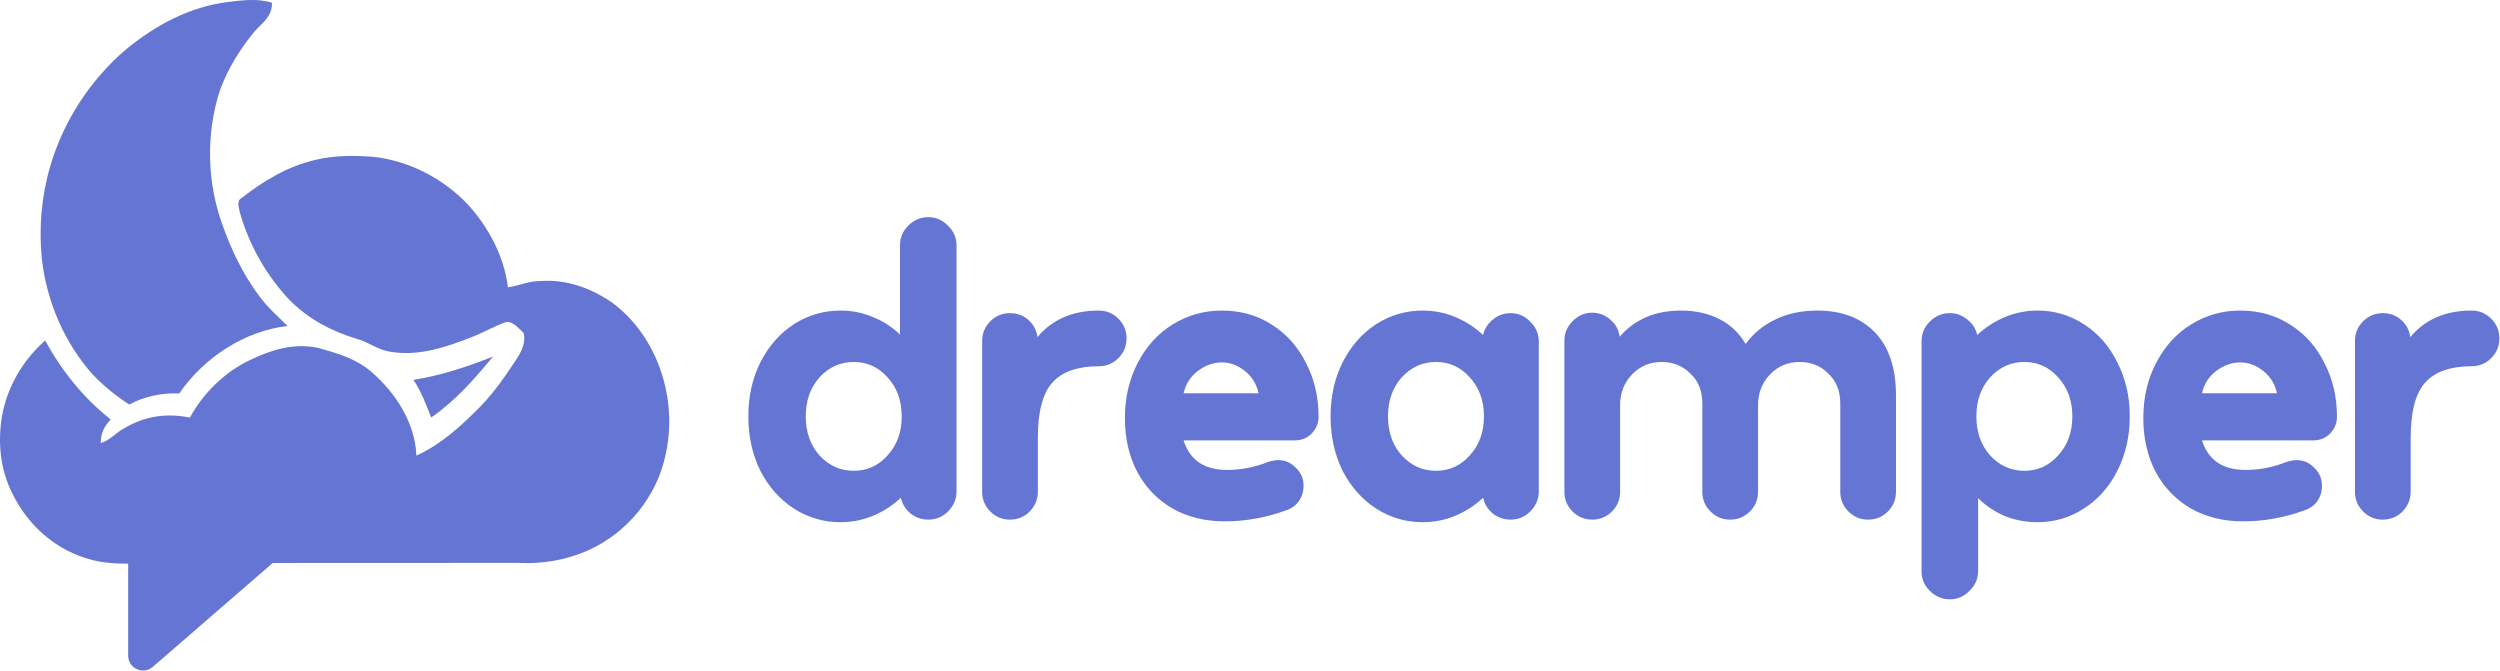 <svg width="2165" height="581" viewBox="0 0 2165 581" fill="none" xmlns="http://www.w3.org/2000/svg">
<path d="M803.887 188.074C810.565 188.074 816.253 190.547 820.953 195.494C825.899 200.193 828.373 205.882 828.373 212.56V425.514C828.373 432.192 825.899 438.004 820.953 442.951C816.253 447.65 810.565 450 803.887 450C798.198 450 793.128 448.269 788.676 444.806C784.224 441.096 781.379 436.52 780.143 431.079C772.97 437.757 764.932 442.951 756.028 446.661C747.124 450.371 737.725 452.226 727.832 452.226C713.239 452.226 699.759 448.269 687.393 440.354C675.273 432.439 665.627 421.557 658.455 407.706C651.529 393.608 648.067 377.902 648.067 360.589C648.067 343.276 651.529 327.694 658.455 313.843C665.627 299.745 675.273 288.739 687.393 280.824C699.759 272.909 713.239 268.952 727.832 268.952C737.725 268.952 747 270.807 755.657 274.517C764.561 277.98 772.475 283.05 779.401 289.728V212.56C779.401 205.882 781.75 200.193 786.45 195.494C791.396 190.547 797.209 188.074 803.887 188.074ZM739.333 407.706C750.957 407.706 760.727 403.254 768.642 394.35C776.804 385.446 780.885 374.192 780.885 360.589C780.885 346.986 776.804 335.732 768.642 326.828C760.727 317.924 750.957 313.472 739.333 313.472C727.708 313.472 717.815 317.924 709.653 326.828C701.738 335.732 697.781 346.986 697.781 360.589C697.781 374.192 701.738 385.446 709.653 394.35C717.815 403.254 727.708 407.706 739.333 407.706Z" fill="#6475D3"/>
<path d="M951.469 268.952C958.147 268.952 963.836 271.302 968.535 276.001C973.235 280.7 975.584 286.389 975.584 293.067C975.584 299.745 973.235 305.434 968.535 310.133C963.836 314.832 958.147 317.182 951.469 317.182C933.167 317.182 919.811 321.881 911.401 331.28C902.992 340.431 898.787 356.508 898.787 379.51V425.885C898.787 432.316 896.438 438.004 891.738 442.951C887.039 447.65 881.35 450 874.672 450C867.994 450 862.306 447.65 857.606 442.951C852.907 438.252 850.557 432.563 850.557 425.885V295.293C850.557 288.615 852.907 282.926 857.606 278.227C862.306 273.528 867.994 271.178 874.672 271.178C880.856 271.178 886.173 273.157 890.625 277.114C895.077 281.071 897.674 286.018 898.416 291.954C911.278 276.619 928.962 268.952 951.469 268.952Z" fill="#6475D3"/>
<path d="M1060.63 451.484C1043.56 451.484 1028.47 447.774 1015.37 440.354C1002.26 432.687 992.116 422.175 984.943 408.819C977.771 395.216 974.184 379.634 974.184 362.073C974.184 344.265 977.894 328.312 985.314 314.214C992.734 299.869 1002.87 288.739 1015.74 280.824C1028.6 272.909 1042.7 268.952 1058.03 268.952C1074.35 268.952 1088.82 273.033 1101.44 281.195C1114.3 289.357 1124.19 300.487 1131.12 314.585C1138.29 328.436 1141.88 343.894 1141.88 360.96C1141.88 366.401 1139.9 371.224 1135.94 375.429C1131.98 379.386 1127.16 381.365 1121.47 381.365H1025.01C1027.48 389.527 1031.81 395.834 1038 400.286C1044.43 404.738 1052.59 406.964 1062.48 406.964C1074.85 406.964 1086.84 404.614 1098.47 399.915C1101.93 398.926 1104.65 398.431 1106.63 398.431C1112.81 398.431 1118.01 400.657 1122.21 405.109C1126.67 409.314 1128.89 414.508 1128.89 420.691C1128.89 425.638 1127.53 430.09 1124.81 434.047C1122.09 437.757 1118.5 440.354 1114.05 441.838C1096.49 448.269 1078.68 451.484 1060.63 451.484ZM1089.94 340.555C1088.2 332.64 1084.25 326.21 1078.06 321.263C1071.88 316.316 1065.2 313.843 1058.03 313.843C1050.86 313.843 1043.93 316.316 1037.25 321.263C1030.82 326.21 1026.74 332.64 1025.01 340.555H1089.94Z" fill="#6475D3"/>
<path d="M1308.1 271.178C1314.78 271.178 1320.47 273.651 1325.16 278.598C1330.11 283.297 1332.58 288.986 1332.58 295.664V425.514C1332.58 432.192 1330.11 438.004 1325.16 442.951C1320.47 447.65 1314.78 450 1308.1 450C1302.41 450 1297.34 448.269 1292.89 444.806C1288.44 441.096 1285.59 436.52 1284.35 431.079C1277.18 437.757 1269.14 442.951 1260.24 446.661C1251.34 450.371 1241.94 452.226 1232.04 452.226C1217.45 452.226 1203.97 448.269 1191.6 440.354C1179.49 432.439 1169.84 421.557 1162.67 407.706C1155.74 393.608 1152.28 377.902 1152.28 360.589C1152.28 343.276 1155.74 327.694 1162.67 313.843C1169.84 299.745 1179.49 288.739 1191.6 280.824C1203.97 272.909 1217.45 268.952 1232.04 268.952C1241.94 268.952 1251.34 270.807 1260.24 274.517C1269.14 278.227 1277.18 283.421 1284.35 290.099C1285.59 284.658 1288.44 280.206 1292.89 276.743C1297.34 273.033 1302.41 271.178 1308.1 271.178ZM1243.54 407.706C1255.17 407.706 1264.94 403.254 1272.85 394.35C1281.02 385.446 1285.1 374.192 1285.1 360.589C1285.1 346.986 1281.02 335.732 1272.85 326.828C1264.94 317.924 1255.17 313.472 1243.54 313.472C1231.92 313.472 1222.03 317.924 1213.86 326.828C1205.95 335.732 1201.99 346.986 1201.99 360.589C1201.99 374.192 1205.95 385.446 1213.86 394.35C1222.03 403.254 1231.92 407.706 1243.54 407.706Z" fill="#6475D3"/>
<path d="M1573.66 268.952C1594.68 268.952 1611.25 275.135 1623.37 287.502C1635.49 299.869 1641.68 317.8 1641.92 341.297V425.885C1641.92 432.563 1639.57 438.252 1634.87 442.951C1630.18 447.65 1624.49 450 1617.81 450C1611.13 450 1605.44 447.65 1600.74 442.951C1596.04 438.252 1593.69 432.563 1593.69 425.885V349.459C1593.69 338.576 1590.23 329.92 1583.31 323.489C1576.63 316.811 1568.34 313.472 1558.45 313.472C1548.31 313.472 1539.77 317.058 1532.85 324.231C1525.92 331.404 1522.46 340.308 1522.46 350.943V425.885C1522.46 432.563 1520.11 438.252 1515.41 442.951C1510.71 447.65 1505.02 450 1498.35 450C1491.67 450 1485.98 447.65 1481.28 442.951C1476.58 438.252 1474.23 432.563 1474.23 425.885V349.459C1474.23 338.576 1470.77 329.92 1463.84 323.489C1457.17 316.811 1448.88 313.472 1438.99 313.472C1428.85 313.472 1420.31 317.058 1413.39 324.231C1406.46 331.404 1403 340.308 1403 350.943V425.885C1403 432.563 1400.65 438.252 1395.95 442.951C1391.25 447.65 1385.56 450 1378.88 450C1372.21 450 1366.52 447.65 1361.82 442.951C1357.12 438.252 1354.77 432.563 1354.77 425.885V294.922C1354.77 288.491 1357.12 282.926 1361.82 278.227C1366.52 273.28 1372.21 270.807 1378.88 270.807C1384.82 270.807 1390.01 272.786 1394.47 276.743C1399.17 280.7 1401.89 285.647 1402.63 291.583C1415.74 276.496 1433.42 268.952 1455.68 268.952C1468.3 268.952 1479.43 271.425 1489.07 276.372C1498.72 281.319 1506.26 288.491 1511.7 297.89C1518.38 288.739 1526.91 281.69 1537.3 276.743C1547.94 271.549 1560.06 268.952 1573.66 268.952Z" fill="#6475D3"/>
<path d="M1764.59 268.952C1779.19 268.952 1792.54 272.909 1804.66 280.824C1817.03 288.739 1826.67 299.745 1833.6 313.843C1840.77 327.694 1844.36 343.276 1844.36 360.589C1844.36 377.902 1840.77 393.608 1833.6 407.706C1826.67 421.557 1817.03 432.439 1804.66 440.354C1792.54 448.269 1779.19 452.226 1764.59 452.226C1754.7 452.226 1745.3 450.495 1736.4 447.032C1727.74 443.322 1719.95 438.128 1713.03 431.45V494.52C1713.03 501.198 1710.55 506.887 1705.6 511.586C1700.91 516.533 1695.22 519.006 1688.54 519.006C1681.86 519.006 1676.05 516.533 1671.1 511.586C1666.4 506.887 1664.05 501.198 1664.05 494.52V295.664C1664.05 288.986 1666.4 283.297 1671.1 278.598C1676.05 273.651 1681.86 271.178 1688.54 271.178C1694.23 271.178 1699.3 273.033 1703.75 276.743C1708.2 280.206 1711.05 284.658 1712.28 290.099C1719.46 283.421 1727.49 278.227 1736.4 274.517C1745.3 270.807 1754.7 268.952 1764.59 268.952ZM1753.09 407.706C1764.72 407.706 1774.49 403.254 1782.4 394.35C1790.56 385.446 1794.65 374.192 1794.65 360.589C1794.65 346.986 1790.56 335.732 1782.4 326.828C1774.49 317.924 1764.72 313.472 1753.09 313.472C1741.47 313.472 1731.57 317.924 1723.41 326.828C1715.5 335.732 1711.54 346.986 1711.54 360.589C1711.54 374.192 1715.5 385.446 1723.41 394.35C1731.57 403.254 1741.47 407.706 1753.09 407.706Z" fill="#6475D3"/>
<path d="M1942.56 451.484C1925.5 451.484 1910.41 447.774 1897.3 440.354C1884.19 432.687 1874.05 422.175 1866.88 408.819C1859.71 395.216 1856.12 379.634 1856.12 362.073C1856.12 344.265 1859.83 328.312 1867.25 314.214C1874.67 299.869 1884.81 288.739 1897.67 280.824C1910.53 272.909 1924.63 268.952 1939.97 268.952C1956.29 268.952 1970.76 273.033 1983.37 281.195C1996.24 289.357 2006.13 300.487 2013.05 314.585C2020.23 328.436 2023.81 343.894 2023.81 360.96C2023.81 366.401 2021.83 371.224 2017.88 375.429C2013.92 379.386 2009.1 381.365 2003.41 381.365H1906.95C1909.42 389.527 1913.75 395.834 1919.93 400.286C1926.36 404.738 1934.53 406.964 1944.42 406.964C1956.79 406.964 1968.78 404.614 1980.41 399.915C1983.87 398.926 1986.59 398.431 1988.57 398.431C1994.75 398.431 1999.95 400.657 2004.15 405.109C2008.6 409.314 2010.83 414.508 2010.83 420.691C2010.83 425.638 2009.47 430.09 2006.75 434.047C2004.03 437.757 2000.44 440.354 1995.99 441.838C1978.43 448.269 1960.62 451.484 1942.56 451.484ZM1971.87 340.555C1970.14 332.64 1966.18 326.21 1960 321.263C1953.82 316.316 1947.14 313.843 1939.97 313.843C1932.79 313.843 1925.87 316.316 1919.19 321.263C1912.76 326.21 1908.68 332.64 1906.95 340.555H1971.87Z" fill="#6475D3"/>
<path d="M2140.32 268.952C2147 268.952 2152.69 271.302 2157.39 276.001C2162.09 280.7 2164.44 286.389 2164.44 293.067C2164.44 299.745 2162.09 305.434 2157.39 310.133C2152.69 314.832 2147 317.182 2140.32 317.182C2122.02 317.182 2108.66 321.881 2100.25 331.28C2091.84 340.431 2087.64 356.508 2087.64 379.51V425.885C2087.64 432.316 2085.29 438.004 2080.59 442.951C2075.89 447.65 2070.2 450 2063.52 450C2056.85 450 2051.16 447.65 2046.46 442.951C2041.76 438.252 2039.41 432.563 2039.41 425.885V295.293C2039.41 288.615 2041.76 282.926 2046.46 278.227C2051.16 273.528 2056.85 271.178 2063.52 271.178C2069.71 271.178 2075.03 273.157 2079.48 277.114C2083.93 281.071 2086.53 286.018 2087.27 291.954C2100.13 276.619 2117.81 268.952 2140.32 268.952Z" fill="#6475D3"/>
<path d="M235.51 2.371C235.795 15.804 225.32 20.513 218.16 29.999C204.742 46.975 192.861 66.934 187.524 88.193C178.63 122.773 180.299 160.448 192.4 194.019C200.02 215.906 210.342 237.323 224.134 255.891C231.403 265.915 240.297 273.697 248.994 282.308C211.879 286.524 176.522 309.645 155.241 340.726C139.934 340.121 125.528 343.148 111.89 350.28C100.448 342.902 89.687 334.201 80.243 324.289C55.779 296.795 40.537 261.295 36.255 224.473C33.532 197.226 35.904 169.665 43.656 143.427C55.208 104.474 77.981 69.67 108.354 43.41C134.444 21.859 163.916 5.892 197.627 1.698C209.749 0.173 223.739 -1.486 235.51 2.371Z" fill="#6475D3"/>
<path d="M323.225 135.784C353.591 139.106 382.836 154.009 404.253 176.14C422.46 195.6 436.708 221.883 439.831 248.817C449.66 247.493 458.213 243.206 468.306 243.341C490.844 241.814 512.437 249.625 530.798 262.576C569.783 291.8 587.308 346.184 576.38 393.745C568.882 430.263 543.023 461.305 509.82 476.388C490.317 485.164 469.757 488.531 448.516 487.454C342.971 487.364 237.426 487.633 131.881 487.611C111.673 488.172 92.389 489.631 72.885 482.875C45.729 474.076 23.367 453.404 10.767 427.48C0.191 406.741 -2.206 382.455 1.884 359.606C6.568 334.333 20.069 311.596 39.155 294.875C53.293 321.046 72.643 344.972 95.841 363.242C89.904 369.909 87.552 374.465 87.2 383.69C94.852 381.647 100.393 374.645 107.495 370.941C125.108 360.325 144.392 357.452 164.402 361.671C176.188 340.236 194.614 322.145 216.537 311.776C235.007 302.843 254.643 296.872 275.18 301.227C292.375 305.94 308.515 310.496 322.324 322.617C342.751 340.483 359.594 366.452 360.606 394.598C382.528 384.498 399.394 368.831 416.281 351.751C428.001 339.675 437.808 325.467 447.065 311.372C451.397 304.818 455.794 296.289 453.31 288.208C449.044 284.213 442.689 276.335 436.313 279.612C426.814 283.113 417.996 288.298 408.519 291.934C385.541 300.912 362.431 308.813 337.496 304.526C326.919 302.775 319.223 296.266 308.933 293.393C287.45 287.064 267.462 276.492 251.389 260.421C230.983 239.166 215.767 212.456 207.697 183.861C207.038 179.933 204.597 174.12 208.951 171.673C228.454 156.478 248.882 144.111 273.069 138.477C289.561 134.437 306.382 134.594 323.225 135.784Z" fill="#6475D3"/>
<path d="M426.948 308.781C410.717 328.408 394.42 347.044 373.451 361.534C368.933 350.244 364.837 339.067 358.017 328.949C381.621 325.276 404.76 317.614 426.948 308.781Z" fill="#6475D3"/>
<path d="M132.267 577.53C123.944 584.738 111.002 578.826 111.002 567.815L111.001 470.641C111.001 463.543 116.755 457.789 123.852 457.789H236.06C247.959 457.789 253.468 472.566 244.473 480.356L132.267 577.53Z" fill="#6475D3"/>
</svg>
